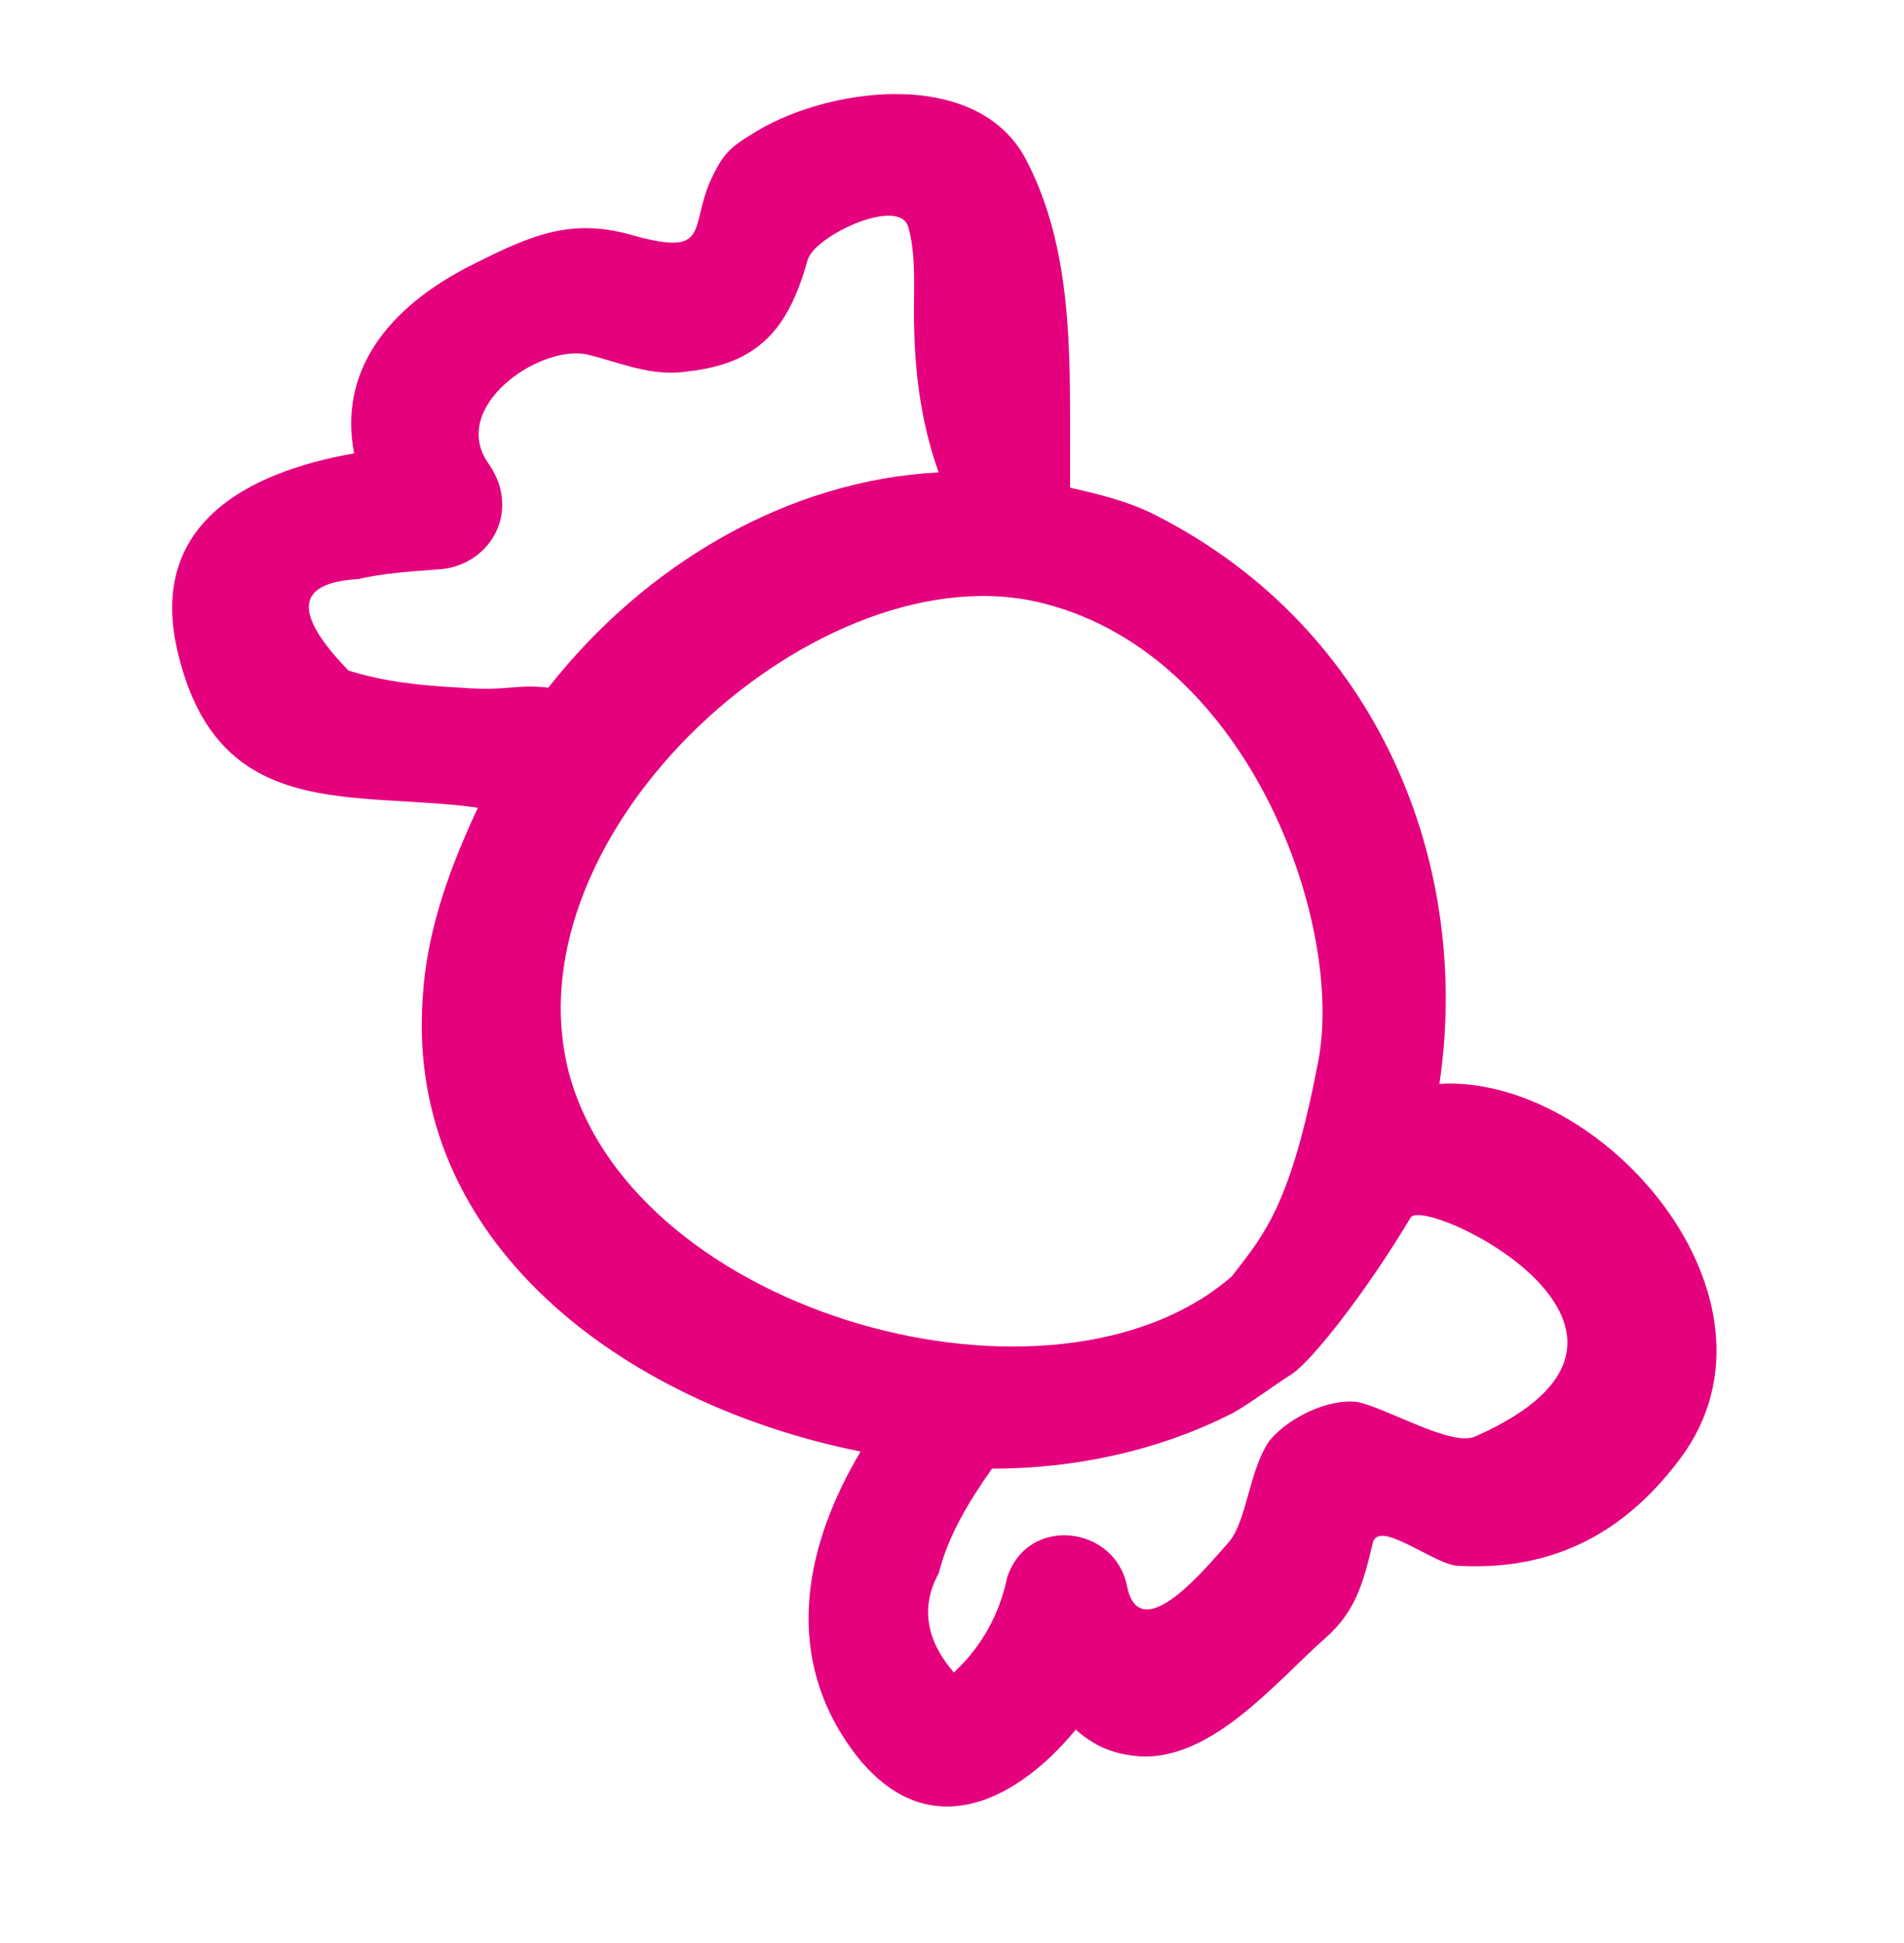 <?xml version="1.0" encoding="utf-8"?>
<!-- Generator: Adobe Illustrator 20.0.0, SVG Export Plug-In . SVG Version: 6.00 Build 0)  -->
<svg xmlns:sketch="http://www.bohemiancoding.com/sketch/ns" xmlns="http://www.w3.org/2000/svg" xmlns:xlink="http://www.w3.org/1999/xlink" version="1.1" id="Calque_1" x="0px" y="0px" viewBox="0 0 100 102" style="enable-background:new 0 0 100 102;" xml:space="preserve">
<style type="text/css">
	.st0{fill:#E5007E;}
</style>
<title>candy-diy</title>
<desc>Created with Sketch.</desc>
<g sketch:type="MSPage">
	<g sketch:type="MSArtboardGroup">
		<path sketch:type="MSShapeGroup" class="st0" d="M24.2,36.1c-2-0.1-4-0.3-5.9-0.9c-2.9-3-2.8-4.6,0.5-4.8c1.3-0.3,2.7-0.4,4.1-0.5    c2.8-0.1,4.5-3,2.8-5.5c-2.2-3,2.6-6.3,5.1-5.8c1.7,0.4,3.4,1.2,5.3,0.9c3.7-0.4,5.3-2.2,6.3-5.8c0.3-1.3,4.8-3.4,5.3-1.8    c0.4,1.4,0.3,3,0.3,4.4c0,2.9,0.3,5.7,1.3,8.5c-7.9,0.4-15.4,4.8-20.5,11.3C27.1,35.9,26.6,36.3,24.2,36.1L24.2,36.1L24.2,36.1z     M54.9,31.7c10.8,2.8,15.8,17,14.3,24.2c-1.4,7.2-2.7,8.8-4.5,11.1c-9.3,8.1-31.3,2.1-34.8-10.6C26.5,43.6,43.2,28.6,54.9,31.7z     M71.3,73.6c-1.5-0.2-3.6,0.8-4.6,2c-1.1,1.5-1.2,4.3-2.2,5.4c-1,1.1-4.6,5.6-5.3,2.3c-0.6-3.2-5.2-3.8-6.3-0.5    c-0.4,1.9-1.3,3.6-2.8,5c-1.4-1.6-1.8-3.4-0.8-5.2c0.5-2,1.6-3.8,2.8-5.5c4.5,0,8.8-1,12.4-2.8c0.7-0.3,2.3-1.5,3.4-2.2    c1.1-0.8,3.8-4.2,6.2-8.2c0.9-1.1,15.6,6.1,3.4,11.5C76.3,76,72.8,73.9,71.3,73.6z M60.8,27.1c-1.5-0.8-3.3-1.2-4.6-1.5    c0-1.4,0-1.4,0-2.4c0-4.8,0.1-10.2-2.3-14.8c-2.6-5-10.7-3.8-14.5-1.3c-1,0.6-1.4,1-1.9,2c-1.4,2.7,0,4.4-4.1,3.3    c-3.3-1-5.4-0.1-8.4,1.4c-4.9,2.4-7.2,5.9-6.4,10c-5.7,1-11,3.8-9.2,10.7c2.2,8.7,9.2,7,15.7,7.9c-1.5,3.2-2.7,6.5-2.9,10    c-0.9,12.8,10.5,21.3,23,23.8c-2.8,4.7-4.1,10.3-0.7,15.3c3.8,5.6,8.7,3.3,12-0.7c0.9,0.8,1.9,1.3,3.4,1.4c3.8,0.2,7.2-4,9.7-6.2    c1.6-1.4,2-2.9,2.5-5c0.3-1.3,3.3,1.2,4.5,1.2c5.5,0.3,9.1-2.2,11.7-5.7c6.1-8.3-4.1-20.1-12.7-19.6    C77.3,45.5,72.5,33.1,60.8,27.1z"/>
	</g>
</g>
</svg>
